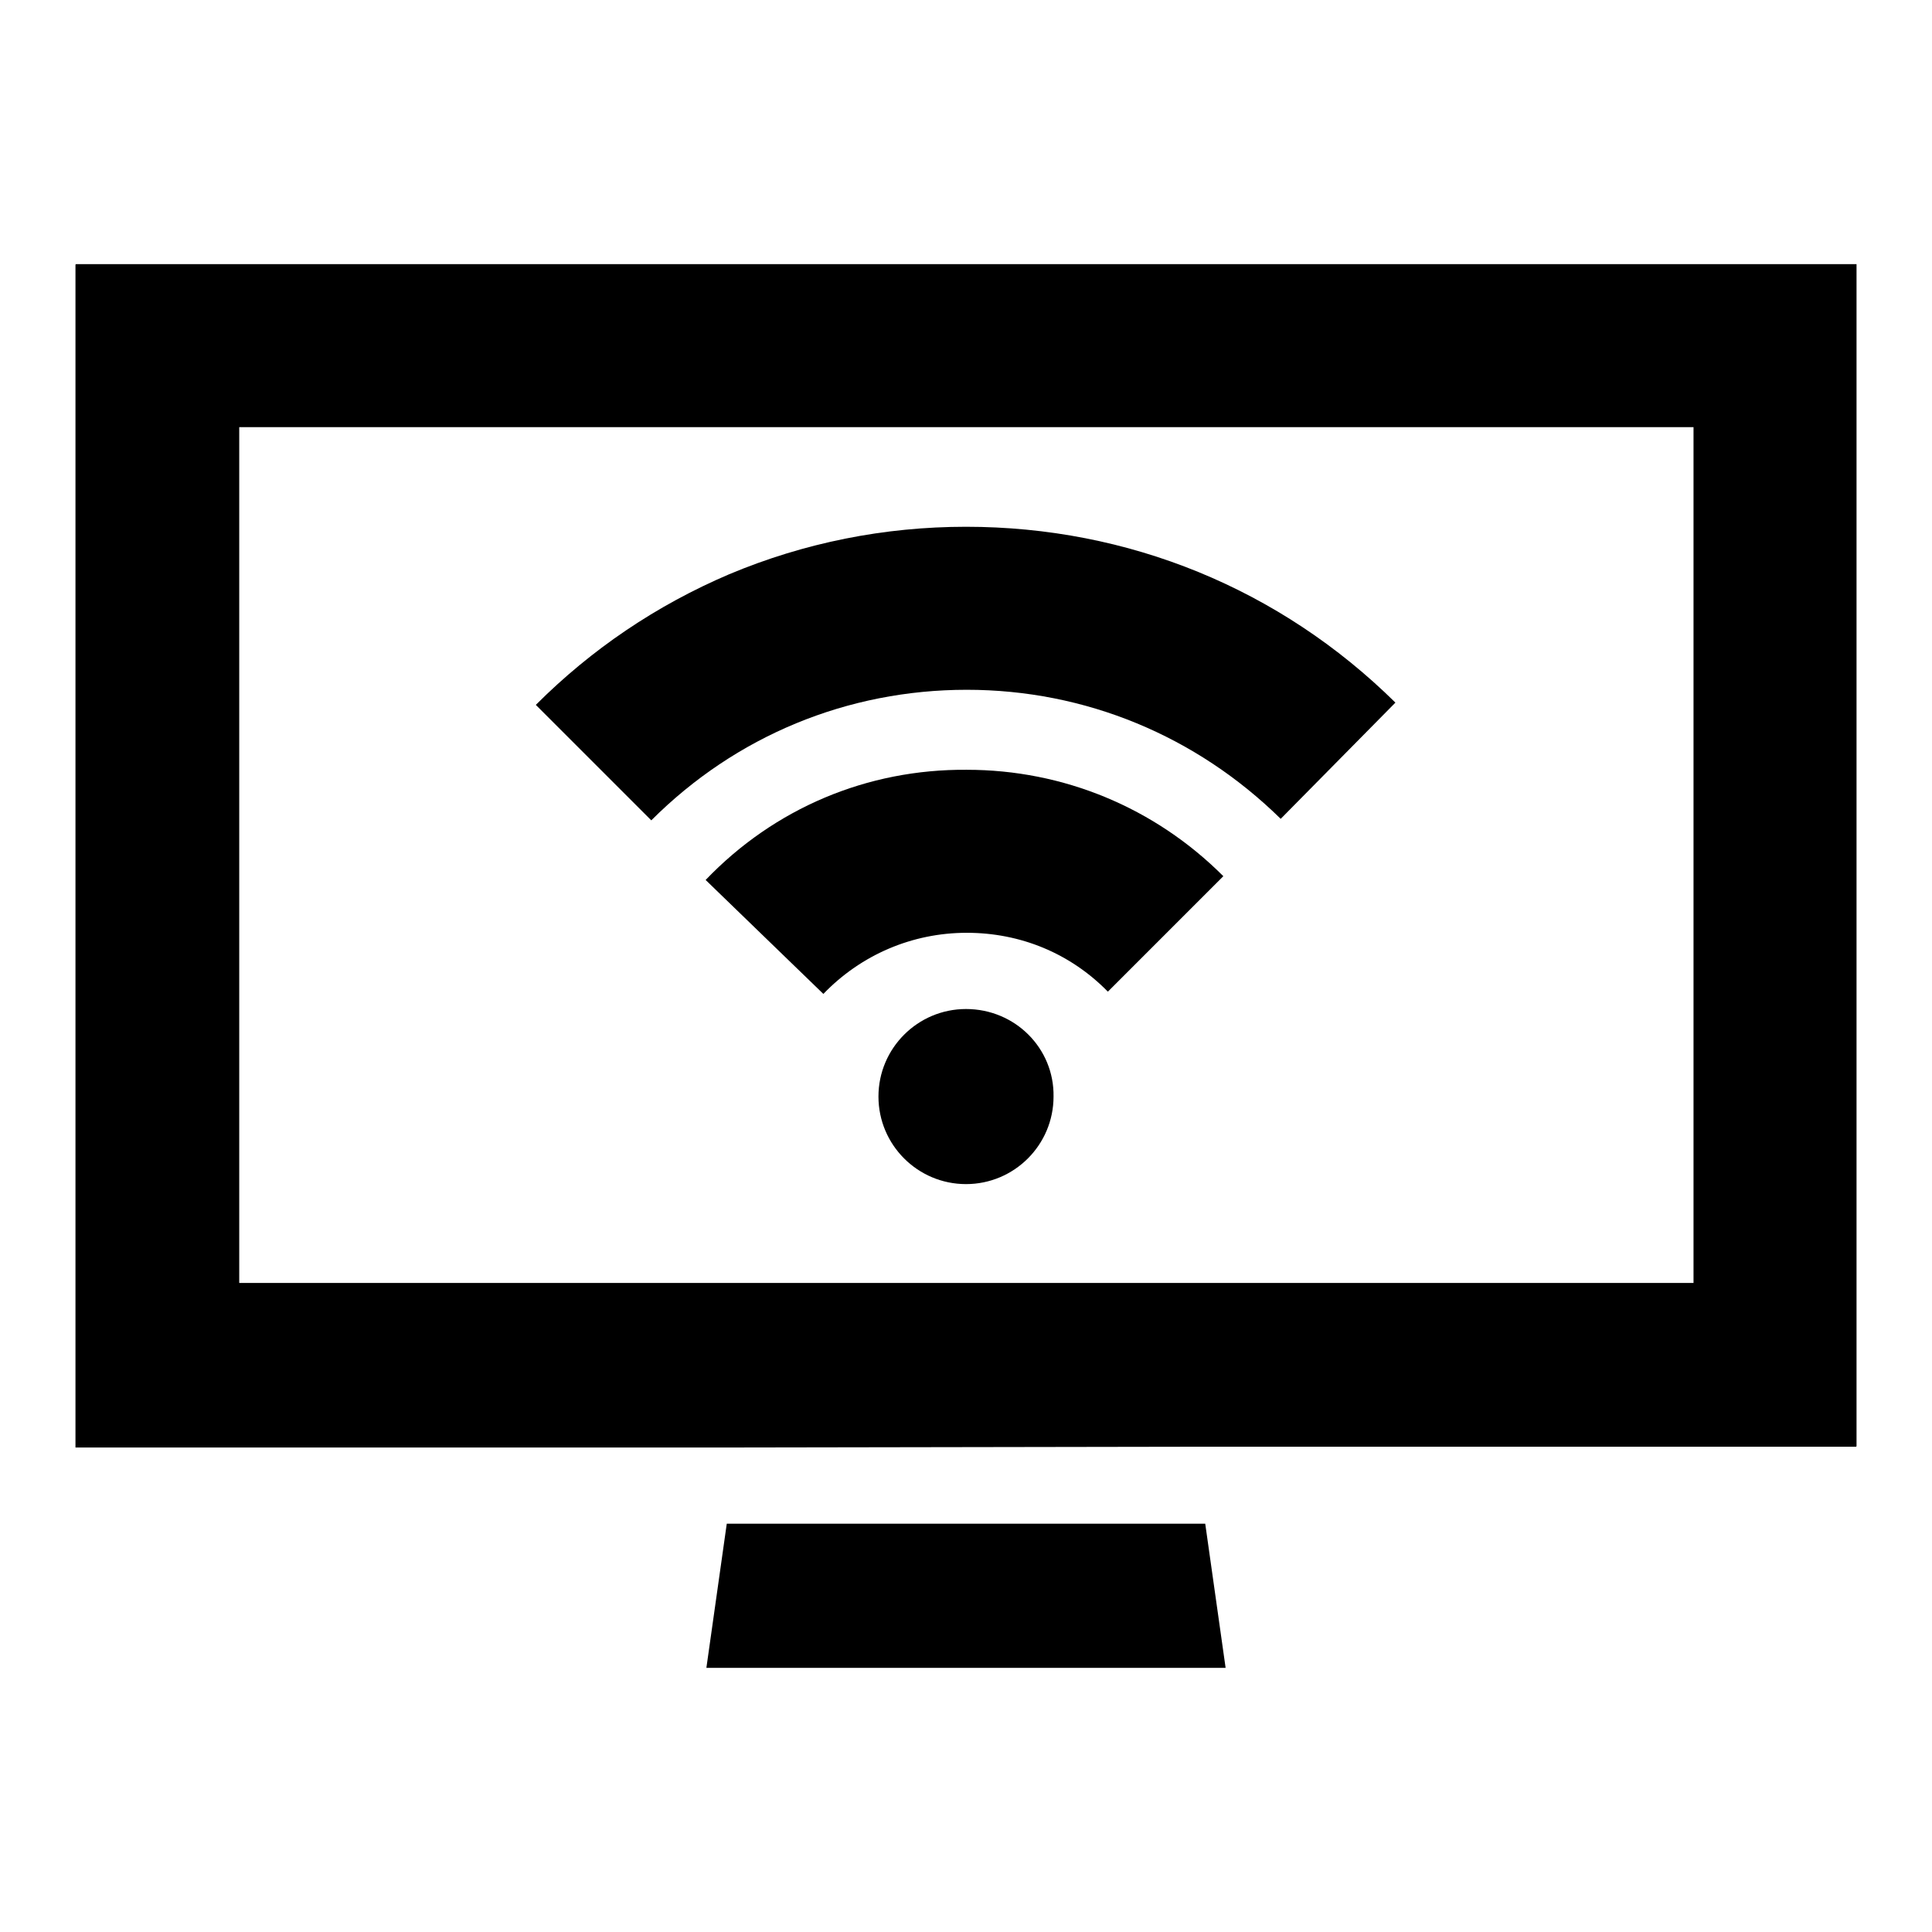 <?xml version="1.0" encoding="utf-8"?>
<!-- Svg Vector Icons : http://www.onlinewebfonts.com/icon -->
<!DOCTYPE svg PUBLIC "-//W3C//DTD SVG 1.1//EN" "http://www.w3.org/Graphics/SVG/1.1/DTD/svg11.dtd">
<svg version="1.1" xmlns="http://www.w3.org/2000/svg" xmlns:xlink="http://www.w3.org/1999/xlink" x="0px" y="0px" viewBox="0 0 256 256" enable-background="new 0 0 256 256" xml:space="preserve">
<g><g><g><g><path fill="#000000" d="M96.3 201.9L93.6 221 162.4 221 159.7 201.9 z"/><path fill="#000000" d="M158.2,191.7h87.7c0,0,0.1,0,0.1-0.1V35H10.1c0,0-0.1,0-0.1,0.1v156.7h87.8L158.2,191.7L158.2,191.7z M31.7,56.6h192.7v113.4H31.7V56.6z"/><path fill="#000000" d="M128,133.7c-6.4,0-11.6,5.2-11.6,11.6c0,6.4,5.2,11.6,11.6,11.6c6.4,0,11.6-5.2,11.6-11.6C139.7,138.9,134.5,133.7,128,133.7z"/><path fill="#000000" d="M93.5,116.6l15.6,15.1c5-5.2,11.8-8.1,19-8.1c7.1,0,13.7,2.7,18.7,7.8l15.3-15.3c-9.1-9.1-21.2-14.1-34-14.1C114.9,101.9,102.6,107.1,93.5,116.6z"/><path fill="#000000" d="M96.6,76.1C87,80.2,78.4,86,71,93.4l15.3,15.3c11.2-11.2,26-17.3,41.8-17.3c15.7,0,30.4,6.1,41.6,17.1l15.2-15.4C169.6,78,149.5,69.8,128,69.8C117.2,69.8,106.6,71.9,96.6,76.1z"/></g></g><g></g><g></g><g></g><g></g><g></g><g></g><g></g><g></g><g></g><g></g><g></g><g></g><g></g><g></g><g></g></g></g>
</svg>